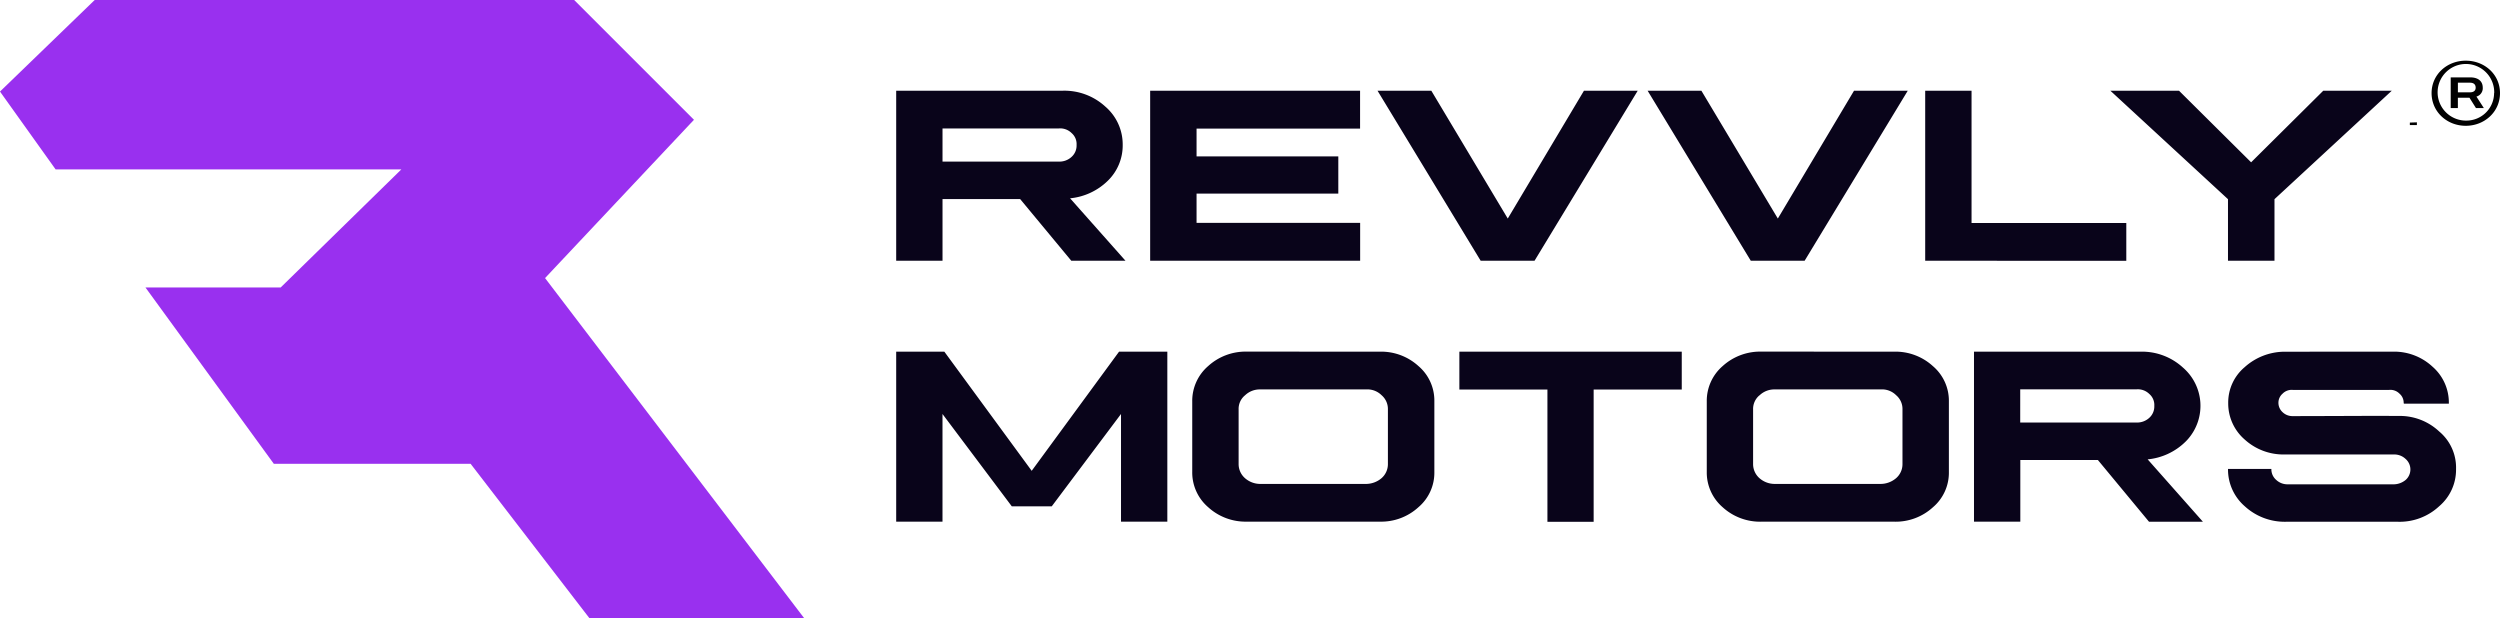 <svg id="Layer_1" data-name="Layer 1" xmlns="http://www.w3.org/2000/svg" viewBox="0 0 1001.6 247.73"><defs><style>.cls-1{fill:none;stroke:#000;stroke-miterlimit:10;}.cls-2{fill:#9930ef;}.cls-3{fill:#09041a;}</style></defs><title>Revvly Motors</title><path class="cls-1" d="M979,60.94h-2.32c.76,0,1.52,0,2.32-.06Z" transform="translate(-11.2 -11.33)"/><polygon class="cls-2" points="37.94 0 230.03 0 278.03 47.99 218.37 111.41 322.24 247.74 236.2 247.74 188.54 185.81 109.7 185.81 58.28 115.18 112.44 115.18 160.78 67.88 22.29 67.88 0 36.68 37.94 0"/><path class="cls-3" d="M437.12,47.67A24.26,24.26,0,0,1,454,54a20,20,0,0,1,7,15.36,19.74,19.74,0,0,1-6,14.42,25,25,0,0,1-15.08,7l22.18,25H440.39L419.91,91.08h-31.1v24.71H370.25V47.67Zm-48.31,28.4H435.3a7.13,7.13,0,0,0,5.22-1.89,6.08,6.08,0,0,0,2-4.77,5.81,5.81,0,0,0-2-4.78,6.49,6.49,0,0,0-5.22-1.83H388.81ZM556.1,47.67V62.84H490.59V74h56.79V88.89H490.59v11.74h65.54v15.16H472V47.67Zm48.31,68.12L563.09,47.67h21.55l30.63,51.22L645.8,47.67h21.54L626,115.79Zm108.22,0L671.3,47.67h21.54l30.63,51.22L754,47.67h21.53l-41.32,68.12Zm69.88,0V47.67h18.57v53h62v15.16ZM884.19,47.67l28.9,28.69L942,47.67h27.45l-47,43.46v24.66H903.82V91.13L856.69,47.67ZM478.88,152.22v68.12H460.32V177.19l-27.75,37h-16l-27.77-37v43.15H370.25V152.22h19.29l35,47.74,35-47.74Zm85.1,0A22.18,22.18,0,0,1,579.5,158a18.15,18.15,0,0,1,6.36,14.07v28.36a18.11,18.11,0,0,1-6.36,14.09,22.09,22.09,0,0,1-15.51,5.8H510.74a22.21,22.21,0,0,1-15.51-5.8,18.32,18.32,0,0,1-6.37-14.06V172.1A18.4,18.4,0,0,1,495.23,158a22.3,22.3,0,0,1,15.51-5.8Zm-54,17.51a7,7,0,0,0-2.54,5.61v21.88a7.49,7.49,0,0,0,2.54,5.67,9.25,9.25,0,0,0,6.2,2.32h42.33a9.63,9.63,0,0,0,6.21-2.32,7.47,7.47,0,0,0,2.53-5.61V175.34a7.26,7.26,0,0,0-2.53-5.67,8.07,8.07,0,0,0-6.21-2.32H516.19a8.51,8.51,0,0,0-6.2,2.38Zm175-17.51v15.16h-35.3v53H631.16v-53H595.88V152.22Zm85.11,0a22.21,22.21,0,0,1,15.51,5.8A18.19,18.19,0,0,1,792,172.09v28.36a18.15,18.15,0,0,1-6.37,14.09,22.12,22.12,0,0,1-15.51,5.8H716.89a22.26,22.26,0,0,1-15.53-5.8A18.36,18.36,0,0,1,695,200.48V172.1A18.39,18.39,0,0,1,701.36,158a22.35,22.35,0,0,1,15.53-5.8Zm-54,17.51a7.1,7.1,0,0,0-2.53,5.61v21.88a7.53,7.53,0,0,0,2.53,5.67,9.25,9.25,0,0,0,6.22,2.32h42.34a9.58,9.58,0,0,0,6.22-2.32,7.4,7.4,0,0,0,2.54-5.61V175.34a7.21,7.21,0,0,0-2.54-5.67,8,8,0,0,0-6.22-2.32H722.35a8.56,8.56,0,0,0-6.22,2.38Zm152.78-17.51a24.26,24.26,0,0,1,16.9,6.37,20.24,20.24,0,0,1,2.11,28.55c-.37.43-.76.84-1.16,1.23a25,25,0,0,1-15.08,7l22.14,25H872.19L851.7,195.63H820.62v24.71H802.06V152.22Zm-48.29,28.39h46.5a7.2,7.2,0,0,0,5.22-1.89,6.1,6.1,0,0,0,2-4.78,5.8,5.8,0,0,0-2-4.77,6.56,6.56,0,0,0-5.22-1.85h-46.5Zm149.26-28.39a22.55,22.55,0,0,1,15.9,6,19.06,19.06,0,0,1,6.57,14.54v.3h-18.1c.09-.2.11-.3,0-.3a4.8,4.8,0,0,0-1.69-3.73,5.1,5.1,0,0,0-4.12-1.49H929.75a5.08,5.08,0,0,0-4.09,1.54,4.79,4.79,0,0,0-1.63,3.68,5.07,5.07,0,0,0,1.69,3.73,5.68,5.68,0,0,0,4,1.55q6.86,0,21.18-.06t21.13,0a23,23,0,0,1,16.41,6.22,18.84,18.84,0,0,1,6.75,15,19.21,19.21,0,0,1-6.81,15,23.21,23.21,0,0,1-16.35,6.17H927a23.67,23.67,0,0,1-16.41-6.17,19.51,19.51,0,0,1-6.76-15H921.2v.11a5.59,5.59,0,0,0,1.93,4.28,6.6,6.6,0,0,0,4.64,1.78h42.57a7.66,7.66,0,0,0,4.64-1.74,5.59,5.59,0,0,0,0-8.43,6.58,6.58,0,0,0-4.64-1.79H926.42a23,23,0,0,1-15.92-6,19.13,19.13,0,0,1-6.59-14.59,18.5,18.5,0,0,1,6.57-14.37,24,24,0,0,1,15.91-6.21Z" transform="translate(-11.2 -11.33)"/><path d="M1012.8,48.64c0,7.46-6.16,13.09-13.72,13.09s-13.69-5.63-13.69-13.09,6.16-13,13.69-13S1012.8,41.14,1012.8,48.64Zm-2.32,0a11.34,11.34,0,1,0-11.64,11h.28a11.07,11.07,0,0,0,11.31-10.82v-.23Zm-7.09,1.44,2.94,4.55h-3.16l-2.61-4.15h-4.64v4.15h-2.87V42.33h7.78c3.37,0,5.06,1.65,5.06,4.13a3.48,3.48,0,0,1-2.55,3.57Zm-7.46-1.76h4.8c1.72,0,2.32-.83,2.32-1.86s-.51-2-2.32-2h-4.8Z" transform="translate(-11.2 -11.33)"/></svg>